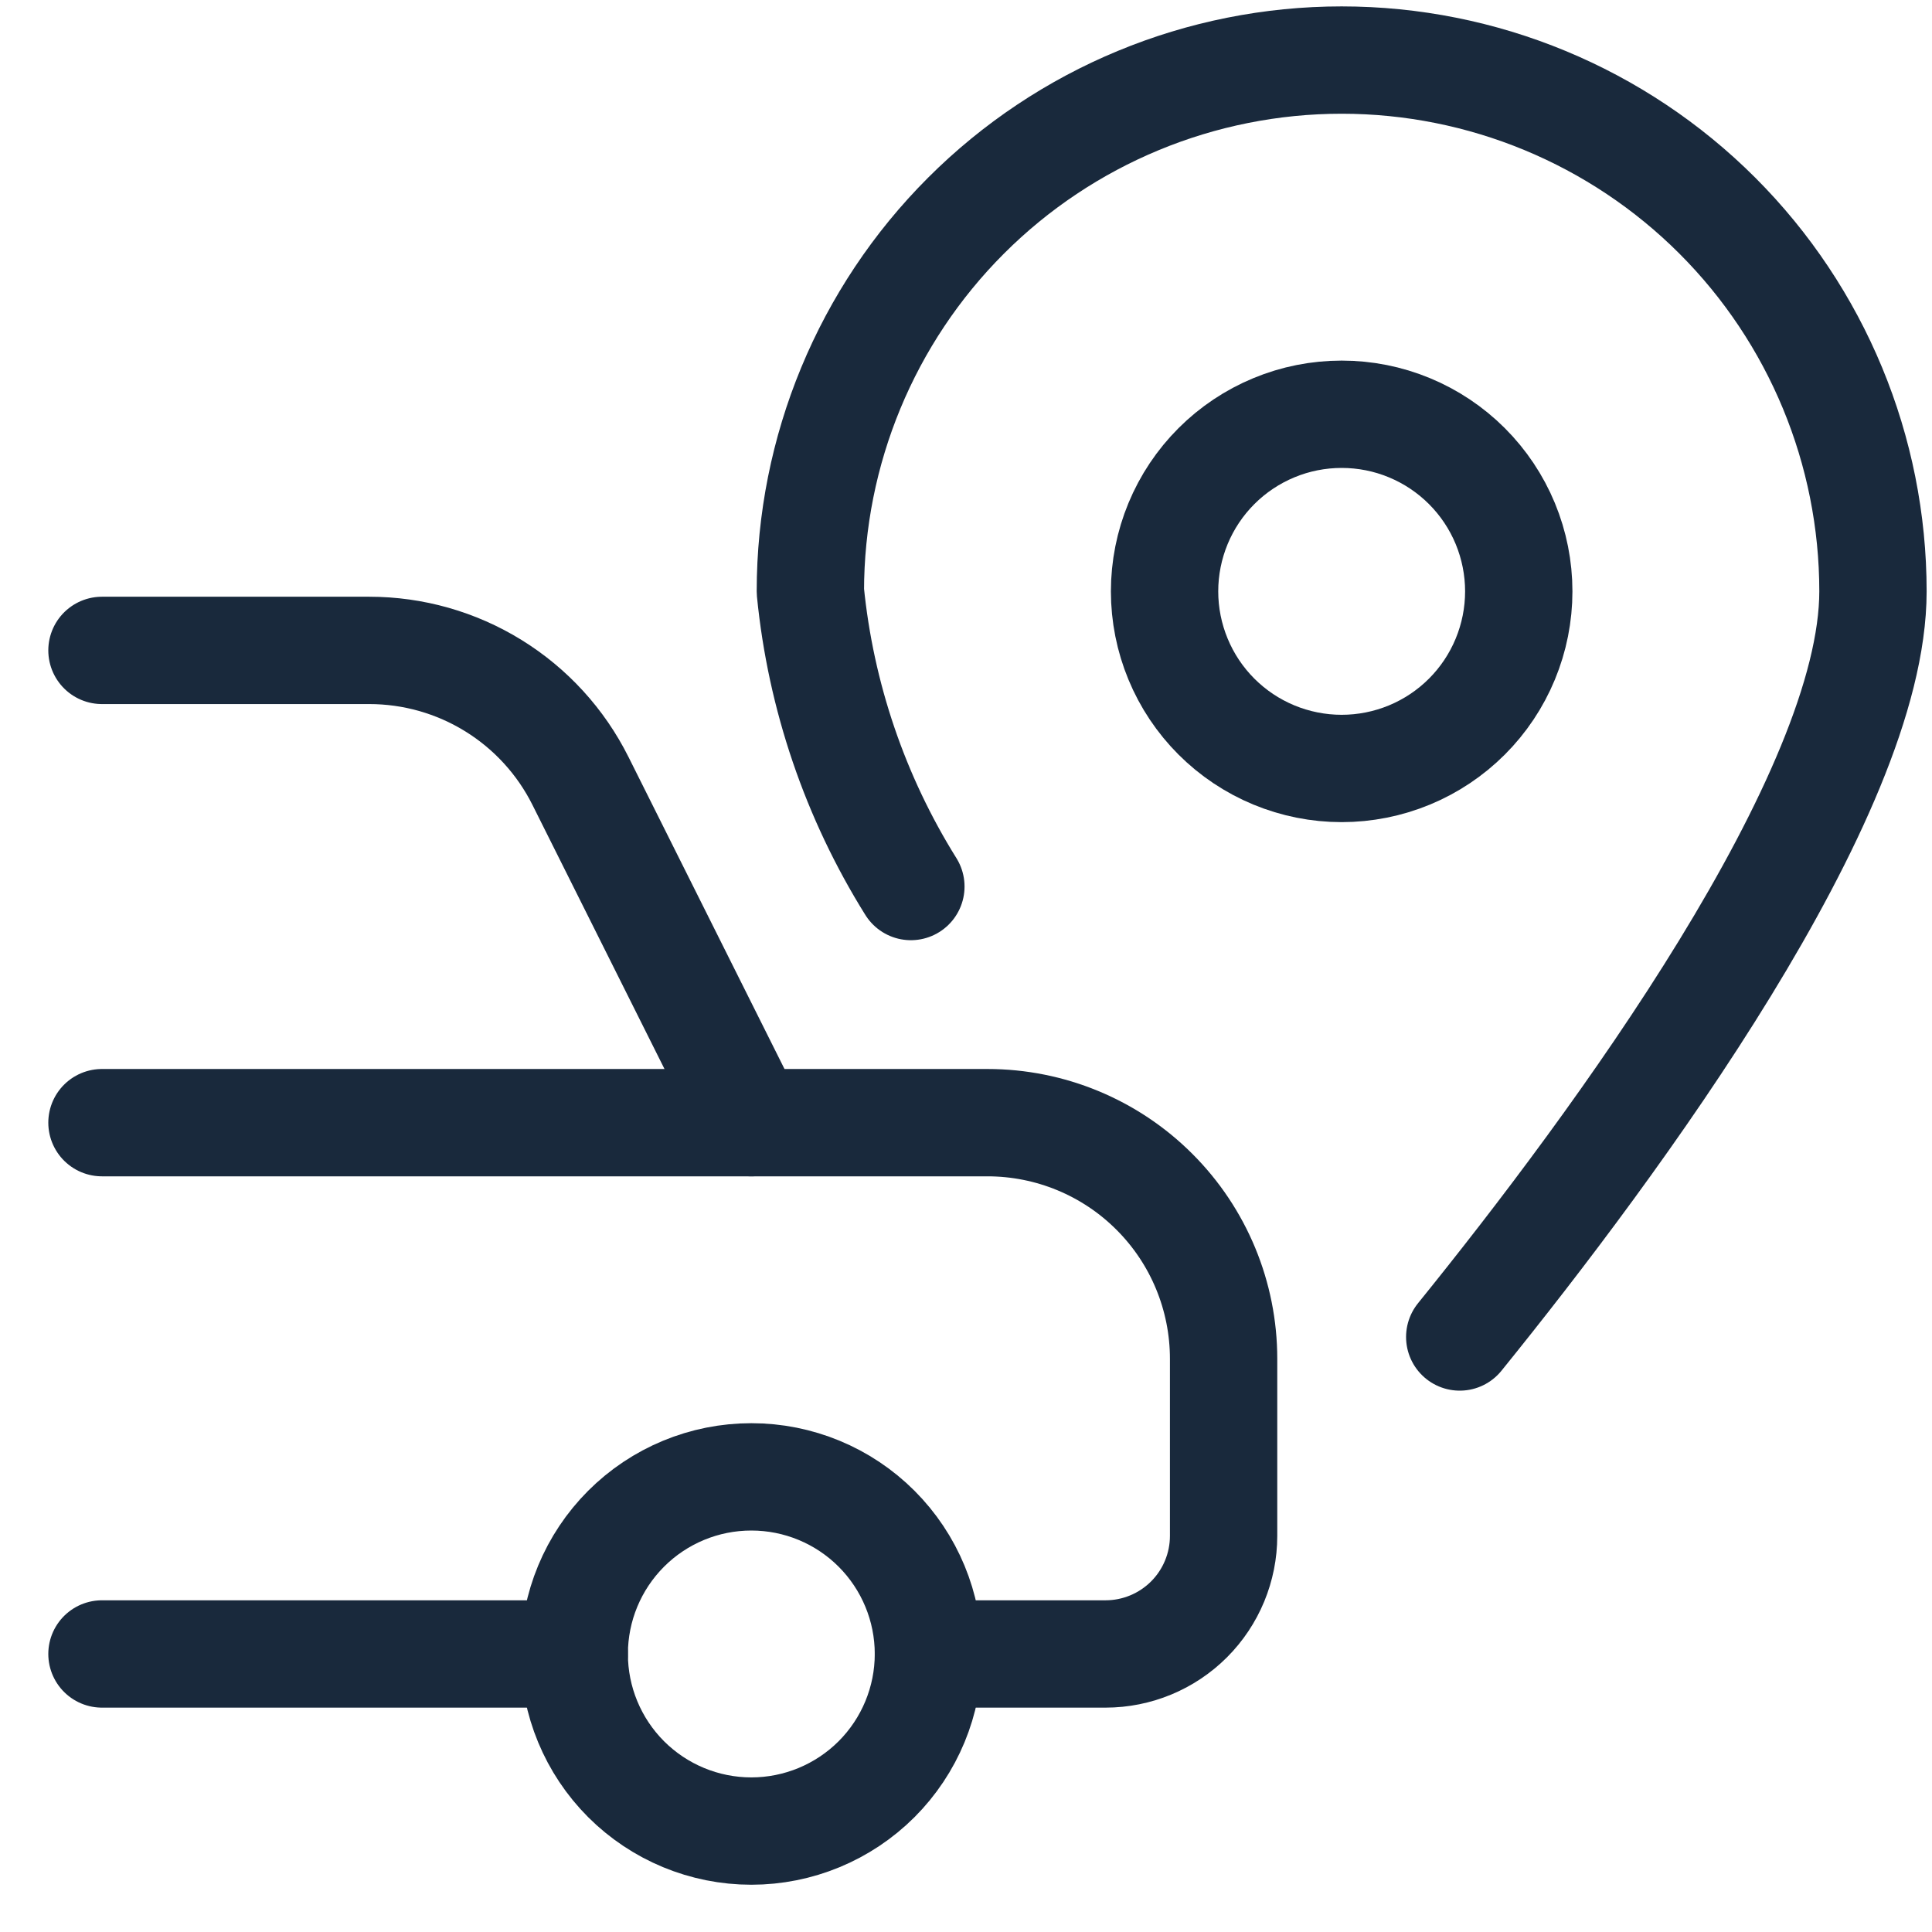 <svg width="45" height="45" viewBox="0 0 45 45" fill="none" xmlns="http://www.w3.org/2000/svg">
<g clip-path="url(#clip0_3933_53822)">
<path d="M13.375 38.524C13.375 39.618 13.81 40.667 14.583 41.441C15.357 42.214 16.406 42.649 17.5 42.649C18.594 42.649 19.643 42.214 20.417 41.441C21.19 40.667 21.625 39.618 21.625 38.524C21.625 37.43 21.19 36.381 20.417 35.607C19.643 34.833 18.594 34.399 17.5 34.399C16.406 34.399 15.357 34.833 14.583 35.607C13.81 36.381 13.375 37.43 13.375 38.524Z" stroke="#19293C" stroke-width="2.5" stroke-linecap="round" stroke-linejoin="round"/>
<path d="M2.375 38.524H13.375" stroke="#19293C" stroke-width="2.5" stroke-linecap="round" stroke-linejoin="round"/>
<path d="M21.625 38.524H25.75C26.479 38.524 27.179 38.234 27.695 37.718C28.21 37.203 28.5 36.503 28.5 35.774V31.649C28.5 30.19 27.921 28.791 26.889 27.76C25.858 26.728 24.459 26.149 23 26.149H17.5L13.52 18.189C13.063 17.275 12.361 16.507 11.492 15.97C10.623 15.433 9.622 15.149 8.601 15.149H2.375" stroke="#19293C" stroke-width="2.5" stroke-linecap="round" stroke-linejoin="round"/>
<path d="M2.375 26.149H17.5" stroke="#19293C" stroke-width="2.5" stroke-linecap="round" stroke-linejoin="round"/>
<path d="M21.216 20.649C19.917 18.568 19.116 16.215 18.875 13.774C18.875 10.492 20.179 7.344 22.5 5.023C24.82 2.703 27.968 1.399 31.25 1.399C34.532 1.399 37.68 2.703 40 5.023C42.321 7.344 43.625 10.492 43.625 13.774C43.625 18.524 37.647 26.635 34 31.141" stroke="#19293C" stroke-width="2.5" stroke-linecap="round" stroke-linejoin="round"/>
<path d="M27.125 13.774C27.125 14.316 27.232 14.852 27.439 15.352C27.646 15.853 27.95 16.308 28.333 16.691C28.716 17.074 29.171 17.378 29.671 17.585C30.172 17.792 30.708 17.899 31.25 17.899C31.792 17.899 32.328 17.792 32.829 17.585C33.329 17.378 33.784 17.074 34.167 16.691C34.55 16.308 34.854 15.853 35.061 15.352C35.268 14.852 35.375 14.316 35.375 13.774C35.375 13.232 35.268 12.696 35.061 12.195C34.854 11.695 34.55 11.24 34.167 10.857C33.784 10.474 33.329 10.17 32.829 9.963C32.328 9.755 31.792 9.649 31.25 9.649C30.708 9.649 30.172 9.755 29.671 9.963C29.171 10.17 28.716 10.474 28.333 10.857C27.95 11.24 27.646 11.695 27.439 12.195C27.232 12.696 27.125 13.232 27.125 13.774Z" stroke="#19293C" stroke-width="2.5" stroke-linecap="round" stroke-linejoin="round"/>
</g>
<defs>
<clipPath id="clip0_3933_53822">
<rect width="44" height="44" fill="white" transform="translate(1)"/>
</clipPath>
</defs>
</svg>
